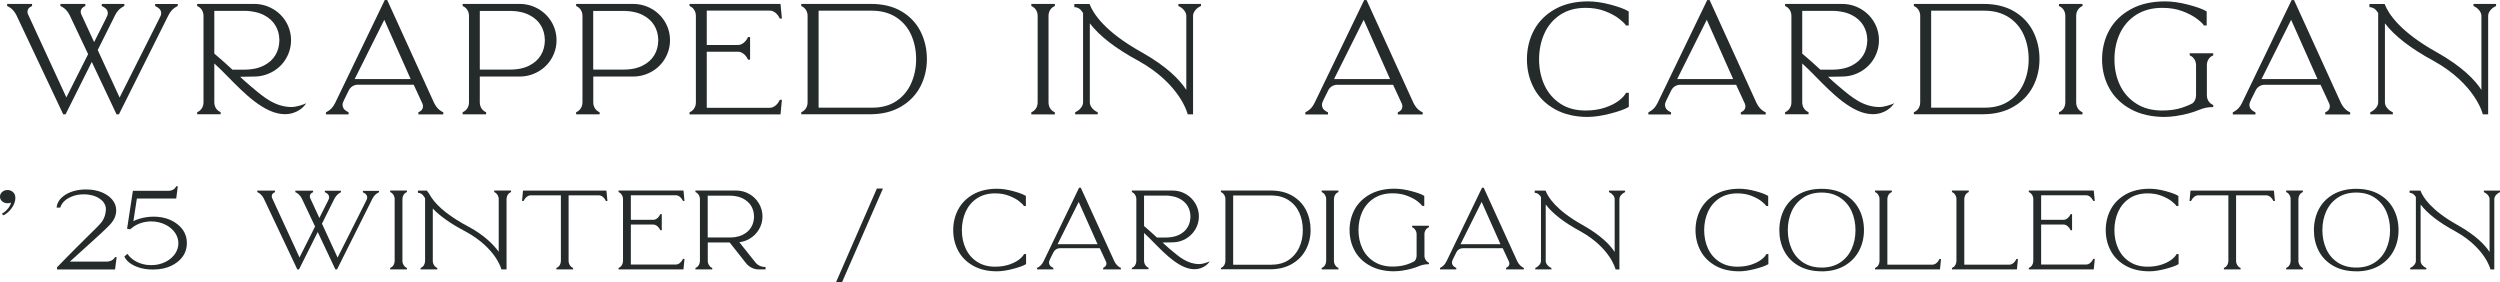 <svg viewBox="0 0 395.22 44.63" xmlns="http://www.w3.org/2000/svg"><g fill="#252a2b"><path d="m18.8 18.07h-.38l-3.91-8.28-4.14 8.28h-.38l-7.41-15.7c-.53-1-1.16-1.28-1.37-1.38l-.08-.04v-.33h3.94v.33l-.08.04c-.15.07-.28.16-.4.27-.01.01-.03.03-.05.05-.22.25-.26.63-.11.95l6.06 13.14 3.44-6.84-2.93-6.19c-.52-1-1.16-1.28-1.37-1.38l-.08-.04v-.33h3.94v.33l-.08.04c-.15.07-.28.16-.4.27-.01.01-.03.03-.05.05-.22.25-.26.63-.11.95l2.03 4.4 1.89-3.76s.09-.18.18-.4c.19-.41.08-.89-.25-1.17-.16-.14-.34-.25-.53-.34l-.08-.04v-.33h3.57v.33l-.09.04s-.05.02-.07.04c-.22.11-.55.35-.72.53-.2.21-.44.54-.57.82l-2.76 5.53 3.46 7.51 6.29-12.51s.09-.18.19-.4c.19-.41.08-.89-.25-1.17-.16-.14-.34-.25-.53-.34l-.08-.04v-.33h3.57s0 .33 0 .33l-.14.06c-.24.12-.57.36-.74.54-.2.21-.44.54-.57.82l-7.85 15.7z"/><path d="m31.17 18.07v-.33l.08-.04c.56-.25.92-.84.92-1.51v-13.69c0-.67-.36-1.26-.92-1.51l-.08-.04v-.33h8.99c1.06 0 2.05.26 2.94.77.9.51 1.61 1.21 2.13 2.09s.78 1.85.78 2.88-.27 2-.78 2.88c-.52.88-1.24 1.59-2.13 2.09-.9.51-1.89.77-2.94.77l-2.2.04c.54.5 1.04.96 1.44 1.29l.37.31c1.9 1.62 3.7 3.14 6.28 3.18.83 0 1.87-.4 1.88-.4l.5-.2-.34.42c-.04.05-1.07 1.31-3.05 1.31-3.2 0-6.43-3.29-9.03-5.94-.76-.77-1.48-1.51-2.13-2.08v6.15c0 .67.36 1.26.92 1.51l.08.04v.33h-3.72zm2.72-9.59c1 .84 2 1.74 2.85 2.53h2c.43 0 .84-.04 1.22-.1.64-.1 1.23-.28 1.74-.54.81-.41 1.43-.97 1.84-1.66.39-.65.59-1.39.62-2.2v-.13s0-.15 0-.15c-.02-.81-.23-1.55-.62-2.2-.41-.69-1.03-1.25-1.84-1.66-.51-.26-1.1-.44-1.74-.54-.13-.03-.27-.05-.4-.06-.07 0-.13-.01-.2-.02-.12-.01-.25-.02-.37-.03h-5.11v6.76z"/><path d="m51.53 18.08v-.33l.16-.08c.22-.11.55-.36.72-.54.2-.21.44-.56.57-.85l7.85-16.28h.38l7.42 16.28c.53 1.04 1.16 1.33 1.37 1.43l.08.04v.33h-3.94v-.33l.08-.04c.15-.07.28-.16.4-.28.02-.02.03-.03.05-.05.22-.27.26-.66.11-1l-1.38-2.99h-8.84c-.61 0-1.16.35-1.43.91l-.7 1.42s-.09.19-.18.41c-.19.42-.08.93.25 1.23.16.14.34.26.53.35l.08.04v.33h-3.57zm4.54-5.58h8.85l-4.17-9.37z"/><path d="m76.86 18.07h-3.72v-.33l.08-.04c.56-.25.92-.84.92-1.51v-13.69c0-.67-.36-1.26-.92-1.51l-.08-.04v-.33h8.99c1.06 0 2.05.26 2.94.77.9.51 1.61 1.21 2.13 2.09s.78 1.84.78 2.88c0 1.03-.27 2-.78 2.88-.52.88-1.24 1.59-2.13 2.09-.9.51-1.89.77-2.94.77h-6.28v4.09c0 .67.36 1.26.92 1.51l.08.04v.33zm-1-7.07h4.85c.43 0 .84-.03 1.22-.09.64-.1 1.23-.28 1.74-.54.81-.41 1.43-.97 1.84-1.66.39-.65.59-1.39.62-2.2v-.05s0-.05 0-.08v-.02s0-.05 0-.08v-.05c-.03-.81-.23-1.55-.62-2.2-.41-.69-1.03-1.25-1.84-1.66-.51-.26-1.1-.44-1.74-.54-.13-.03-.27-.05-.4-.06-.05 0-.11 0-.16-.01h-.15c-.08-.02-.17-.03-.26-.03h-5.11v9.28z"/><path d="m94.8 18.07h-3.72v-.33l.08-.04c.56-.25.92-.84.92-1.51v-13.69c0-.67-.36-1.26-.92-1.51l-.08-.04v-.33h8.99c1.06 0 2.05.26 2.94.77.9.51 1.61 1.21 2.13 2.09s.78 1.84.78 2.88c0 1.03-.27 2-.78 2.88-.52.88-1.24 1.59-2.13 2.09-.9.51-1.89.77-2.94.77h-6.28v4.09c0 .67.36 1.26.92 1.51l.08.04v.33zm-1.01-7.07h4.85c.43 0 .84-.03 1.22-.09.64-.1 1.23-.28 1.74-.54.81-.41 1.43-.97 1.84-1.66.39-.65.59-1.39.62-2.2v-.05s0-.05 0-.08v-.02s0-.05 0-.08v-.05c-.03-.81-.23-1.55-.62-2.2-.41-.69-1.03-1.25-1.84-1.66-.51-.26-1.1-.44-1.74-.54-.13-.03-.27-.05-.4-.06-.05 0-.11 0-.16-.01h-.15c-.08-.02-.17-.03-.26-.03h-5.11v9.28z"/><path d="m123.39 18.08h-14.38v-.33l.08-.04c.56-.25.92-.84.92-1.51v-13.7c0-.67-.36-1.26-.92-1.51l-.08-.04v-.33h14.38l.22 2.31h-.34l-.04-.08c-.26-.58-.86-1.17-1.51-1.17h-9.99v5.43h4.97c.64 0 1.25-.59 1.51-1.17l.04-.08h.33v3.57h-.33l-.04-.08c-.26-.58-.86-1.17-1.51-1.17h-4.97v8.86h9.99c.64 0 1.25-.59 1.51-1.17l.04-.09h.34l-.22 2.31z"/><path d="m126.67 18.07v-.33l.08-.04c.56-.25.92-.84.92-1.51v-13.69c0-.67-.36-1.26-.92-1.51l-.08-.04v-.33h11.04c1.86 0 3.48.39 4.8 1.17 1.33.78 2.34 1.85 3.01 3.17s1.01 2.8 1.01 4.38-.35 3.03-1.03 4.34c-.69 1.32-1.71 2.38-3.05 3.17-1.33.79-2.93 1.19-4.74 1.21h-11.04zm11.24-1.05c1.47 0 2.73-.34 3.76-1.02s1.82-1.61 2.35-2.77c.53-1.17.81-2.47.81-3.87s-.27-2.7-.79-3.86c-.52-1.15-1.31-2.08-2.35-2.76s-2.3-1.03-3.74-1.05h-8.54v15.33h8.52z"/><path d="m166.76 18.08h-3.72v-.33l.08-.04c.56-.25.92-.84.92-1.51v-13.7c0-.67-.36-1.26-.92-1.51l-.08-.04v-.33h3.72v.33l-.08.04c-.56.25-.92.84-.92 1.51v13.7c0 .67.36 1.26.92 1.51l.08.04z"/><path d="m173.54 18.07h-3.57v-.33l.08-.04c.58-.26 1.17-.87 1.17-1.51v-14.13c-.15-.22-.27-.39-.39-.51-.37-.39-.85-.41-.85-.41h-.14v-.51h2.4l.04.09c.56 1.42 2.35 4.27 8.13 7.5 4.13 2.31 6.15 4.47 7.13 5.99v-11.71c0-.64-.59-1.25-1.17-1.51l-.08-.04v-.33h3.57v.33l-.08.04c-.58.26-1.17.86-1.17 1.51v15.57h-.85l-.03-.11s-1.15-4.67-7.75-8.34c-3.58-1.93-6.16-3.92-7.69-5.93v12.51c0 .64.59 1.25 1.17 1.51l.08.04v.33z"/><path d="m206.36 18.08v-.33l.16-.08c.22-.11.55-.36.72-.54.2-.21.44-.56.57-.85l7.85-16.27h.38l7.42 16.28c.53 1.04 1.16 1.33 1.37 1.43l.08.04v.33h-3.94v-.33l.08-.04c.15-.07.28-.16.4-.28.02-.02.03-.03.05-.05.22-.27.26-.66.11-1l-1.38-2.99h-8.84c-.61 0-1.16.35-1.43.91l-.7 1.42s-.09.19-.18.41c-.19.42-.08.93.25 1.23.16.14.34.26.53.35l.08.04v.33h-3.57zm4.54-5.58h8.85l-4.17-9.37z"/><path d="m251.06 18.49c-2.03 0-3.79-.41-5.24-1.22-1.46-.81-2.57-1.92-3.31-3.3s-1.12-2.92-1.12-4.59.38-3.24 1.12-4.62 1.86-2.49 3.31-3.31 3.22-1.23 5.24-1.23c1.08 0 2.28.17 3.57.52 1.28.34 2.22.69 2.78 1.03l.07.04v2.22s-.44 0-.44 0l-.04-.07c-.14-.23-.49-.57-1.03-.99-.54-.43-1.28-.83-2.2-1.19-.91-.36-1.96-.54-3.12-.54-1.55 0-2.89.37-3.99 1.09-1.1.73-1.95 1.72-2.5 2.94-.56 1.24-.85 2.62-.85 4.11s.29 2.87.85 4.08 1.4 2.19 2.5 2.92 2.44 1.09 3.99 1.09c1.13 0 2.15-.15 3.05-.45.89-.29 1.62-.66 2.17-1.07s.93-.82 1.15-1.21l.04-.07h.44v2.22l-.07.04c-.53.33-1.46.66-2.83 1.02-1.35.35-2.55.53-3.54.53z"/><path d="m260.59 18.08v-.33l.16-.08c.22-.11.55-.36.72-.54.2-.21.44-.56.57-.85l7.85-16.27h.38l7.42 16.28c.53 1.04 1.16 1.33 1.37 1.43l.08.04v.33h-3.94v-.33l.08-.04c.15-.07.28-.16.4-.28.02-.02.03-.03.05-.05.22-.27.26-.66.11-1l-1.38-2.99h-8.84c-.61 0-1.16.35-1.43.91l-.7 1.42s-.09.19-.18.41c-.19.42-.08.93.25 1.23.16.14.34.26.53.35l.08.04v.33h-3.57zm4.55-5.58h8.85l-4.17-9.37z"/><path d="m282.2 18.07v-.33l.08-.04c.56-.25.92-.84.92-1.51v-13.69c0-.67-.36-1.26-.92-1.51l-.08-.04v-.33h8.99c1.06 0 2.05.26 2.94.77.9.51 1.61 1.21 2.13 2.09s.78 1.85.78 2.88-.27 2-.78 2.88c-.52.88-1.24 1.59-2.13 2.09-.9.51-1.89.77-2.94.77l-2.2.04c.54.5 1.04.96 1.44 1.29l.37.31c1.9 1.62 3.7 3.14 6.28 3.18.83 0 1.87-.4 1.88-.4l.5-.2-.34.42c-.04.05-1.07 1.31-3.05 1.31-3.2 0-6.43-3.29-9.03-5.94-.76-.77-1.48-1.51-2.13-2.08v6.15c0 .67.36 1.26.92 1.51l.08.04v.33h-3.72zm2.72-9.59c1 .84 2 1.74 2.85 2.53h2c.43 0 .84-.04 1.22-.1.64-.1 1.23-.28 1.74-.54.81-.41 1.43-.97 1.84-1.66.39-.65.59-1.39.62-2.2v-.13s0-.15 0-.15c-.02-.81-.23-1.55-.62-2.2-.41-.69-1.03-1.25-1.84-1.66-.51-.26-1.1-.44-1.74-.54-.13-.03-.27-.05-.4-.06-.07 0-.13-.01-.2-.02-.12-.01-.25-.02-.37-.03h-5.11v6.76z"/><path d="m302.56 18.07v-.33l.08-.04c.56-.25.92-.84.92-1.51v-13.69c0-.67-.36-1.26-.92-1.51l-.08-.04v-.33h11.04c1.86 0 3.48.39 4.8 1.17 1.33.78 2.34 1.85 3.01 3.17s1.01 2.8 1.01 4.38-.35 3.03-1.03 4.34c-.69 1.32-1.71 2.38-3.05 3.17-1.33.79-2.93 1.19-4.74 1.21h-11.04zm11.23-1.05c1.47 0 2.73-.34 3.76-1.02s1.82-1.61 2.35-2.77c.53-1.17.81-2.47.81-3.87s-.27-2.7-.79-3.86c-.52-1.15-1.31-2.08-2.35-2.76s-2.3-1.03-3.74-1.05h-8.54v15.33h8.52z"/><path d="m329.22 18.08h-3.72v-.33l.08-.04c.56-.25.92-.84.92-1.51v-13.7c0-.67-.36-1.26-.92-1.51l-.08-.04v-.33h3.72v.33l-.08.04c-.56.25-.92.84-.92 1.51v13.7c0 .67.36 1.26.92 1.51l.08.04z"/><path d="m342.26 18.49c-2.08 0-3.9-.41-5.39-1.22-1.5-.81-2.64-1.92-3.41-3.3-.76-1.38-1.15-2.92-1.15-4.59s.39-3.24 1.15-4.62 1.91-2.49 3.41-3.31c1.49-.82 3.31-1.23 5.39-1.23 1.11 0 2.35.17 3.67.52 1.32.34 2.28.69 2.85 1.03l.07.04v2.22s-.44 0-.44 0l-.04-.07c-.15-.23-.5-.57-1.06-.99-.56-.43-1.32-.83-2.26-1.19s-2.02-.54-3.22-.54c-1.59 0-2.97.37-4.11 1.09-1.14.73-2 1.72-2.58 2.94-.58 1.23-.87 2.62-.87 4.11s.29 2.86.87 4.08c.57 1.21 1.44 2.19 2.58 2.92 1.13.73 2.51 1.09 4.11 1.09 1.16 0 2.22-.15 3.14-.45.64-.21 1.21-.45 1.69-.72.31-.29.51-.75.51-1.24v-4.76c0-.67-.36-1.26-.92-1.51l-.08-.04v-.33h3.72v.33l-.09.04c-.56.25-.92.84-.92 1.51v4.75c0 .67.36 1.26.92 1.51l.09.04v.33h-.14c-.69 0-1.37.14-2.02.41-.63.26-1.24.46-1.82.61-1.39.35-2.62.53-3.64.53z"/><path d="m352.98 18.08v-.33l.16-.08c.22-.11.55-.36.72-.54.2-.21.44-.56.57-.85l7.85-16.27h.38l7.42 16.28c.53 1.04 1.16 1.33 1.37 1.43l.08.04v.33h-3.94v-.33l.08-.04c.15-.07.28-.16.4-.28.02-.02.03-.03.05-.05.22-.27.26-.66.11-1l-1.38-2.99h-8.84c-.61 0-1.16.35-1.43.91l-.7 1.42s-.09.19-.18.41c-.19.42-.08.93.25 1.23.16.14.34.26.53.35l.08.04v.33h-3.57zm4.54-5.58h8.85l-4.17-9.37z"/><path d="m378.28 18.07h-3.57v-.33l.08-.04c.58-.26 1.17-.87 1.17-1.51v-14.13c-.15-.22-.27-.39-.39-.51-.37-.39-.85-.41-.85-.41h-.14v-.51h2.4l.04.09c.56 1.42 2.35 4.27 8.13 7.5 4.13 2.31 6.15 4.47 7.13 5.99v-11.71c0-.64-.59-1.25-1.17-1.51l-.08-.04v-.33h3.57v.33l-.08.04c-.58.26-1.17.86-1.17 1.51v15.57h-.85l-.03-.11s-1.15-4.67-7.75-8.34c-3.58-1.93-6.16-3.92-7.69-5.93v12.51c0 .64.59 1.25 1.17 1.51l.08.04v.33z"/><path d="m2.43 31.27c0 .53-.18 1.06-.55 1.59s-.81.92-1.34 1.18l-.13-.12s0 0 0 0l-.13-.12c.4-.22.73-.51 1.02-.88.23-.3.38-.6.45-.89-.15.07-.33.1-.55.1-.33 0-.61-.1-.85-.29-.04-.03-.07-.07-.1-.1-.16-.18-.25-.39-.25-.64 0-.3.11-.55.34-.75.23-.21.51-.31.85-.31.3 0 .57.09.8.27.02.02.05.04.07.06.25.22.37.53.37.91z"/><path d="m18.17 42.6h-9.16v-.34l.03-.03s2.6-2.69 4.65-4.69l.17-.17c1.04-1.01 1.94-1.89 2.24-2.31.59-.82.64-1.72.64-1.98 0-.38-.11-.72-.32-1.03-.16-.24-.38-.45-.66-.64-.17-.12-.37-.23-.58-.32-.36-.16-.76-.26-1.19-.32-.18-.03-.35-.04-.52-.05h-.13s-.08 0-.08 0c-.76 0-1.43.13-2 .39-.23.1-.45.21-.64.33-.08.05-.16.11-.23.16-.25.2-.45.41-.6.65-.1.15-.18.32-.24.5l-.02.07h-.59l.02-.12c.1-.74.55-1.37 1.33-1.88.89-.58 2.01-.87 3.32-.87.98 0 1.86.17 2.6.5.29.13.55.27.79.44.38.26.68.56.91.89.31.44.46.94.46 1.48 0 .45-.11.9-.32 1.32s-.58.88-1.09 1.36l-.12.12c-.31.3-1.05 1.01-1.89 1.76-1.5 1.35-3.32 3-3.91 3.54h5.78c.59 0 1.11-.26 1.33-.66l.03-.05h.26s-.25 1.94-.25 1.94z"/><path d="m24.18 42.61c-.9 0-1.72-.13-2.44-.39-.33-.12-.64-.27-.9-.43-.55-.33-.93-.72-1.15-1.16l-.04-.07.49-.43.07.09c.09.12.17.22.26.32.67.71 1.63 1.18 2.72 1.33.47.06.95.06 1.42 0 .62-.08 1.19-.27 1.71-.55 1.18-.65 1.88-1.71 1.88-2.86s-.7-2.21-1.88-2.86c-.71-.39-1.55-.6-2.41-.6-1.12 0-2.19.35-3 .98-.09.07-.18.15-.27.23l-.04.03-.51-.07.92-6.01h5.65c.52 0 .97-.26 1.17-.66l.03-.06h.25l-.25 1.94h-6.22s-.55 3.58-.55 3.58c.28-.15.61-.28.99-.39.7-.21 1.44-.32 2.2-.32 1.49 0 2.75.4 3.75 1.18 1.01.79 1.52 1.81 1.51 3.02 0 1.2-.51 2.21-1.52 2.99-.62.48-1.35.81-2.18 1-.51.11-1.07.17-1.66.17z"/><path d="m53.29 42.59h-.27l-2.79-5.91-2.96 5.91h-.27l-5.3-11.21c-.38-.71-.83-.92-.97-.98l-.06-.03v-.24h2.81v.24l-.06.03c-.1.05-.2.11-.29.19-.01 0-.02.02-.03.04-.16.18-.18.45-.08.68l4.33 9.39 2.46-4.89-2.09-4.42c-.37-.71-.83-.92-.97-.98l-.06-.03v-.24h2.81v.24l-.06.03c-.1.05-.2.11-.29.19-.01 0-.02.02-.03.04-.15.18-.18.45-.08.68l1.45 3.14 1.35-2.69s.06-.13.13-.28c.13-.29.06-.63-.18-.84-.12-.1-.25-.18-.38-.24l-.06-.03v-.23h2.55v.24l-.06.03s-.03.02-.05.03c-.16.08-.39.25-.51.38-.14.15-.31.39-.41.58l-1.97 3.95 2.47 5.36 4.49-8.93s.06-.13.13-.28c.13-.29.06-.63-.18-.84-.12-.1-.25-.18-.38-.24l-.06-.03v-.23h2.55s0 .23 0 .23l-.1.04c-.17.08-.41.26-.53.38-.14.15-.31.39-.41.58l-5.61 11.21z"/><path d="m64.33 42.59h-2.65v-.23l.06-.03c.4-.18.65-.6.65-1.08v-9.78c0-.48-.26-.9-.65-1.08l-.06-.03v-.24h2.65v.24l-.06.03c-.4.18-.65.6-.65 1.08v9.78c0 .48.26.9.65 1.08l.06.03z"/><path d="m66.49 42.59v-.23l.06-.03c.4-.18.65-.6.65-1.08v-9.92c-.1-.16-.25-.39-.4-.54-.27-.28-.63-.3-.63-.3h-.1s0-.36 0-.36h1.41l.03.04c.19.22.38.52.52.77.06.1.12.19.16.26 1.05 1.58 3.06 3.15 5.96 4.68 2.45 1.33 3.89 2.82 4.69 3.92v-8.33c0-.48-.26-.9-.65-1.08l-.06-.03v-.24h2.66v.24l-.06.03c-.4.18-.65.6-.65 1.08v11.12h-.82l-.02-.08s-.84-3.33-5.71-5.95c-2.24-1.17-3.96-2.38-5.11-3.59v8.28c0 .48.26.9.65 1.08l.06.03v.23h-2.65z"/><path d="m87.96 42.59v-.23l.06-.03c.4-.18.65-.6.65-1.08v-10.37h-4.79c-.46 0-.89.42-1.08.84l-.03.06h-.24l.15-1.65h13.19l.16 1.65h-.24l-.03-.06c-.19-.42-.62-.84-1.08-.84h-4.79v10.37c0 .48.26.9.65 1.08l.06.03v.23h-2.65z"/><path d="m108.05 42.59h-10.27v-.23l.06-.03c.4-.18.65-.6.65-1.08v-9.78c0-.48-.26-.9-.65-1.08l-.06-.03v-.24h10.27l.16 1.65h-.24l-.03-.06c-.19-.42-.62-.84-1.08-.84h-7.13v3.88h3.55c.46 0 .89-.42 1.08-.84l.03-.06h.23v2.55h-.23l-.03-.06c-.19-.42-.62-.84-1.08-.84h-3.55v6.32h7.13c.46 0 .89-.42 1.08-.84l.03-.06h.24l-.16 1.65z"/><path d="m121.02 42.59h-1.06c-.79 0-1.53-.36-2.02-.98l-2.59-3.28h-3.46v2.92c0 .48.26.9.65 1.08l.06.03v.23h-2.66v-.23l.06-.03c.4-.18.65-.6.65-1.08v-9.78c0-.48-.26-.9-.65-1.08l-.06-.03v-.24h6.42c.75 0 1.46.18 2.1.55.64.36 1.15.87 1.52 1.5s.56 1.32.56 2.05c0 .74-.19 1.43-.56 2.05-.37.63-.88 1.13-1.52 1.5-.49.28-1.02.45-1.58.52l2.52 3.17c.37.47.92.74 1.52.74h.1v.38zm-9.14-5.05h3.46c.15 0 .29 0 .42-.01.14 0 .27-.02.4-.04h.05c.46-.08.88-.2 1.24-.39.58-.29 1.02-.69 1.31-1.19.28-.46.42-.99.44-1.57v-.09s0-.05 0-.07v-.04c-.02-.58-.17-1.11-.44-1.57-.29-.49-.74-.89-1.31-1.19-.36-.18-.78-.31-1.24-.38-.1-.02-.19-.03-.28-.04s-.08 0-.12-.01h-.11c-.06-.02-.12-.02-.18-.02h-3.64v6.63z"/><path d="m133.11 44.63h-.95l.06-.14 6.4-14.68h.96l-.06.14z"/><path d="m157.6 42.89c-1.45 0-2.71-.29-3.74-.87-1.04-.58-1.84-1.37-2.37-2.36-.53-.98-.8-2.09-.8-3.28s.27-2.31.8-3.29c.53-.99 1.33-1.78 2.37-2.37 1.04-.58 2.3-.88 3.74-.88.77 0 1.63.12 2.55.37s1.58.49 1.98.74l.05.03v1.59s-.31 0-.31 0l-.03-.05c-.1-.17-.35-.4-.73-.71-.39-.31-.92-.59-1.57-.85s-1.4-.39-2.23-.39c-1.1 0-2.06.26-2.85.78s-1.39 1.23-1.79 2.1c-.4.88-.61 1.87-.61 2.93s.2 2.05.61 2.92c.4.87 1 1.57 1.79 2.08.79.52 1.74.78 2.85.78.8 0 1.54-.11 2.18-.32s1.16-.47 1.55-.76.67-.58.82-.86l.03-.05h.32s0 1.58 0 1.58l-.05.03c-.38.23-1.04.47-2.02.73-.97.25-1.82.38-2.53.38z"/><path d="m163.95 42.59v-.24l.11-.05c.16-.08.39-.26.51-.39.14-.15.31-.4.41-.61l5.61-11.62h.27l5.3 11.62c.38.74.83.95.98 1.02l.06.03v.24h-2.81v-.24l.06-.03c.1-.05.2-.12.29-.2.01-.01.02-.02.03-.04.16-.19.19-.47.08-.71l-.99-2.13h-6.31c-.43 0-.83.25-1.02.65l-.5 1.01s-.06.14-.13.29c-.13.3-.06.66.18.88.12.1.25.19.38.25l.06.03v.24h-2.55zm3.24-3.98h6.32l-2.98-6.69z"/><path d="m178.93 42.59v-.23l.06-.03c.4-.18.65-.6.65-1.08v-9.78c0-.48-.26-.9-.65-1.08l-.06-.03v-.24h6.42c.75 0 1.46.18 2.1.55.64.36 1.15.87 1.52 1.49.37.63.56 1.32.56 2.05 0 .74-.19 1.43-.56 2.05-.37.63-.89 1.13-1.52 1.5-.64.36-1.35.55-2.1.55l-1.57.03c.38.35.74.68 1.03.92l.26.22c1.36 1.15 2.64 2.24 4.48 2.27.59 0 1.33-.28 1.34-.29l.36-.14-.24.3s-.77.94-2.18.94c-2.28 0-4.59-2.35-6.45-4.24-.54-.55-1.06-1.08-1.52-1.49v4.39c0 .48.26.9.65 1.08l.06.03v.23h-2.65zm1.94-6.85c.71.6 1.42 1.25 2.03 1.81h1.43c.3 0 .6-.03.87-.07.46-.07.88-.2 1.24-.38.58-.29 1.02-.69 1.31-1.19.28-.46.42-.99.44-1.57v-.09s0-.11 0-.11c-.02-.58-.16-1.11-.44-1.57-.29-.49-.74-.89-1.32-1.19-.36-.18-.78-.31-1.24-.38-.1-.02-.19-.03-.28-.04s-.1 0-.14-.02c-.09 0-.17-.01-.26-.02h-3.65v4.83z"/><path d="m193.01 42.59v-.23l.06-.03c.4-.18.65-.6.65-1.08v-9.78c0-.48-.26-.9-.65-1.08l-.06-.03v-.24h7.88c1.33 0 2.48.28 3.43.84s1.67 1.32 2.15 2.26.72 2 .72 3.13-.25 2.16-.74 3.1-1.22 1.7-2.18 2.26c-.95.56-2.09.85-3.38.86h-7.88zm8.02-.75c1.05 0 1.95-.25 2.68-.73.73-.49 1.3-1.15 1.68-1.98s.58-1.76.57-2.76c0-1-.19-1.93-.56-2.75s-.94-1.49-1.68-1.97c-.74-.49-1.64-.74-2.67-.75h-6.1v10.95h6.08z"/><path d="m211.59 42.59h-2.65v-.23l.06-.03c.4-.18.65-.6.65-1.08v-9.78c0-.48-.26-.9-.65-1.08l-.06-.03v-.24h2.65v.24l-.06.03c-.4.18-.65.6-.65 1.08v9.78c0 .48.26.9.65 1.08l.06.03z"/><path d="m220.45 42.89c-1.49 0-2.78-.29-3.85-.87s-1.89-1.37-2.43-2.36c-.54-.98-.82-2.09-.82-3.28s.28-2.31.82-3.3c.55-.99 1.36-1.78 2.43-2.37 1.06-.58 2.36-.88 3.85-.88.79 0 1.68.12 2.62.37s1.63.49 2.04.74l.05.03v1.59s-.32 0-.32 0l-.03-.05c-.11-.17-.36-.4-.75-.71-.4-.31-.94-.59-1.61-.85s-1.44-.39-2.3-.39c-1.14 0-2.12.26-2.93.78s-1.43 1.23-1.84 2.1c-.41.88-.62 1.87-.62 2.93s.21 2.05.62 2.91c.41.87 1.03 1.57 1.84 2.08.81.52 1.79.78 2.93.78.83 0 1.58-.11 2.24-.32.46-.15.86-.32 1.2-.51.22-.21.36-.54.36-.88v-3.4c0-.48-.26-.9-.65-1.08l-.06-.03v-.23h2.66v.23l-.06.03c-.4.18-.66.6-.65 1.08v3.4c0 .48.26.9.65 1.08l.06.03v.23h-.1c-.49 0-.98.1-1.44.29-.45.18-.89.33-1.3.44-.99.25-1.87.38-2.6.38z"/><path d="m227.65 42.59v-.24l.11-.05c.16-.08.39-.26.51-.39.14-.15.31-.4.41-.61l5.61-11.62h.27l5.3 11.62c.38.74.83.95.98 1.02l.06.03v.24h-2.81v-.24l.06-.03c.1-.05.2-.12.29-.2.01-.01.02-.02.03-.04.16-.19.19-.47.08-.71l-.99-2.13h-6.31c-.43 0-.83.25-1.02.65l-.5 1.01s-.06.14-.13.29c-.13.3-.06.66.18.88.12.1.25.19.38.25l.06.03v.24h-2.55zm3.24-3.98h6.32l-2.98-6.69z"/><path d="m245.26 42.59h-2.55v-.23l.06-.03c.42-.19.84-.62.84-1.08v-10.1c-.1-.16-.19-.28-.28-.36-.27-.28-.6-.3-.61-.3h-.1v-.36h1.71l.03.07c.4 1.01 1.68 3.05 5.81 5.36 2.95 1.65 4.39 3.19 5.09 4.28v-8.36c0-.46-.42-.89-.84-1.08l-.06-.03v-.24h2.55v.24l-.06.03c-.42.19-.84.62-.84 1.08v11.12h-.61l-.02-.08s-.82-3.33-5.53-5.95c-2.56-1.38-4.4-2.8-5.49-4.24v8.93c0 .46.42.89.84 1.08l.06.03v.23z"/><path d="m274.95 42.89c-1.45 0-2.71-.29-3.74-.87-1.04-.58-1.84-1.37-2.37-2.36-.53-.98-.8-2.09-.8-3.28s.27-2.31.8-3.29c.53-.99 1.33-1.78 2.37-2.37 1.04-.58 2.3-.88 3.74-.88.77 0 1.63.12 2.55.37s1.58.49 1.98.74l.05.03v1.59s-.31 0-.31 0l-.03-.05c-.1-.17-.35-.4-.73-.71-.39-.31-.92-.59-1.57-.85s-1.4-.39-2.23-.39c-1.1 0-2.06.26-2.85.78s-1.39 1.23-1.79 2.1c-.4.88-.61 1.87-.61 2.93s.2 2.05.61 2.92c.4.87 1 1.57 1.79 2.08.79.52 1.74.78 2.85.78.8 0 1.54-.11 2.18-.32s1.16-.47 1.55-.76.67-.58.82-.86l.03-.05h.32s0 1.58 0 1.58l-.05.03c-.38.23-1.04.47-2.02.73-.97.25-1.82.38-2.53.38z"/><path d="m287.98 42.89c-1.41 0-2.63-.29-3.64-.87s-1.78-1.37-2.29-2.36c-.51-.98-.76-2.08-.76-3.27s.26-2.31.76-3.29c.51-.98 1.28-1.78 2.29-2.37 1.01-.58 2.23-.88 3.64-.88s2.63.3 3.64.88 1.78 1.38 2.29 2.37c.51.98.76 2.09.76 3.29s-.26 2.28-.78 3.26c-.52.99-1.29 1.78-2.3 2.37-1.01.58-2.22.88-3.6.88zm0-12.45c-1.13 0-2.11.27-2.91.8s-1.41 1.25-1.82 2.14-.62 1.91-.62 3.01.21 2.09.62 2.99c.41.89 1.02 1.61 1.82 2.13s1.78.79 2.91.79 2.11-.26 2.91-.79c.8-.52 1.41-1.24 1.82-2.13s.62-1.9.62-2.99-.21-2.11-.62-3.01c-.41-.89-1.02-1.61-1.82-2.14s-1.78-.8-2.91-.8z"/><path d="m306.69 42.59h-10.27v-.23l.06-.03c.4-.18.65-.6.65-1.08v-9.78c0-.48-.26-.9-.65-1.08l-.06-.03v-.24h2.66v.24l-.06.03c-.4.18-.65.6-.65 1.08v10.37h7.13c.46 0 .89-.42 1.08-.84l.03-.06h.24z"/><path d="m318.85 42.59h-10.27v-.23l.06-.03c.4-.18.65-.6.65-1.08v-9.78c0-.48-.26-.9-.65-1.08l-.06-.03v-.24h2.66v.24l-.06.03c-.4.18-.65.6-.65 1.08v10.37h7.13c.46 0 .89-.42 1.08-.84l.03-.06h.24z"/><path d="m331 42.59h-10.27v-.23l.06-.03c.4-.18.65-.6.65-1.08v-9.78c0-.48-.26-.9-.65-1.08l-.06-.03v-.24h10.27l.16 1.65h-.24l-.03-.06c-.19-.42-.62-.84-1.08-.84h-7.13v3.88h3.55c.46 0 .89-.42 1.08-.84l.03-.06h.23v2.55h-.23l-.03-.06c-.19-.42-.62-.84-1.08-.84h-3.55v6.32h7.13c.46 0 .89-.42 1.08-.84l.03-.06h.24l-.16 1.65z"/><path d="m339.8 42.89c-1.45 0-2.71-.29-3.74-.87-1.04-.58-1.84-1.37-2.37-2.36-.53-.98-.8-2.09-.8-3.28s.27-2.31.8-3.29c.53-.99 1.33-1.78 2.37-2.37 1.04-.58 2.3-.88 3.74-.88.77 0 1.63.12 2.55.37s1.58.49 1.98.74l.05.03v1.59s-.31 0-.31 0l-.03-.05c-.1-.17-.35-.4-.73-.71-.39-.31-.92-.59-1.57-.85s-1.4-.39-2.23-.39c-1.1 0-2.06.26-2.85.78s-1.39 1.23-1.79 2.1c-.4.88-.61 1.87-.61 2.93s.2 2.05.61 2.92c.4.87 1 1.57 1.79 2.08.79.52 1.74.78 2.85.78.8 0 1.54-.11 2.18-.32s1.16-.47 1.55-.76.67-.58.82-.86l.03-.05h.32s0 1.58 0 1.58l-.05.03c-.38.23-1.04.47-2.02.73-.97.25-1.82.38-2.53.38z"/><path d="m351.57 42.59v-.23l.06-.03c.4-.18.65-.6.65-1.08v-10.37h-4.79c-.46 0-.89.42-1.08.84l-.03.06h-.24l.15-1.65h13.19l.16 1.65h-.24l-.03-.06c-.19-.42-.62-.84-1.08-.84h-4.79v10.37c0 .48.26.9.65 1.08l.06.03v.23h-2.65z"/><path d="m364.06 42.59h-2.65v-.23l.06-.03c.4-.18.65-.6.65-1.08v-9.78c0-.48-.26-.9-.65-1.08l-.06-.03v-.24h2.65v.24l-.06.03c-.4.18-.65.6-.65 1.08v9.78c0 .48.26.9.65 1.08l.06.03z"/><path d="m372.49 42.89c-1.41 0-2.63-.29-3.64-.87s-1.78-1.37-2.29-2.36c-.51-.98-.76-2.08-.76-3.27s.26-2.31.76-3.29c.51-.98 1.28-1.78 2.29-2.37 1.01-.58 2.23-.88 3.64-.88s2.63.3 3.64.88 1.78 1.38 2.29 2.37c.51.98.76 2.09.76 3.29s-.26 2.28-.78 3.26c-.52.99-1.29 1.78-2.3 2.37-1.01.58-2.22.88-3.6.88zm0-12.45c-1.13 0-2.11.27-2.91.8s-1.41 1.25-1.82 2.14-.62 1.91-.62 3.01.21 2.09.62 2.99c.41.89 1.02 1.61 1.82 2.13s1.78.79 2.91.79 2.11-.26 2.91-.79c.8-.52 1.41-1.24 1.82-2.13s.62-1.9.62-2.99-.21-2.11-.62-3.01c-.41-.89-1.02-1.61-1.82-2.14s-1.78-.8-2.91-.8z"/><path d="m383.57 42.59h-2.55v-.23l.06-.03c.42-.19.84-.62.84-1.08v-10.1c-.1-.16-.19-.28-.28-.36-.27-.28-.6-.3-.61-.3h-.1v-.36h1.71l.03.07c.4 1.01 1.68 3.05 5.81 5.36 2.95 1.65 4.39 3.19 5.09 4.28v-8.36c0-.46-.42-.89-.84-1.08l-.06-.03v-.24h2.55v.24l-.06.03c-.42.19-.84.62-.84 1.08v11.12h-.61l-.02-.08s-.82-3.33-5.53-5.95c-2.56-1.38-4.4-2.8-5.49-4.24v8.93c0 .46.42.89.84 1.08l.06.03v.23z"/></g></svg>
